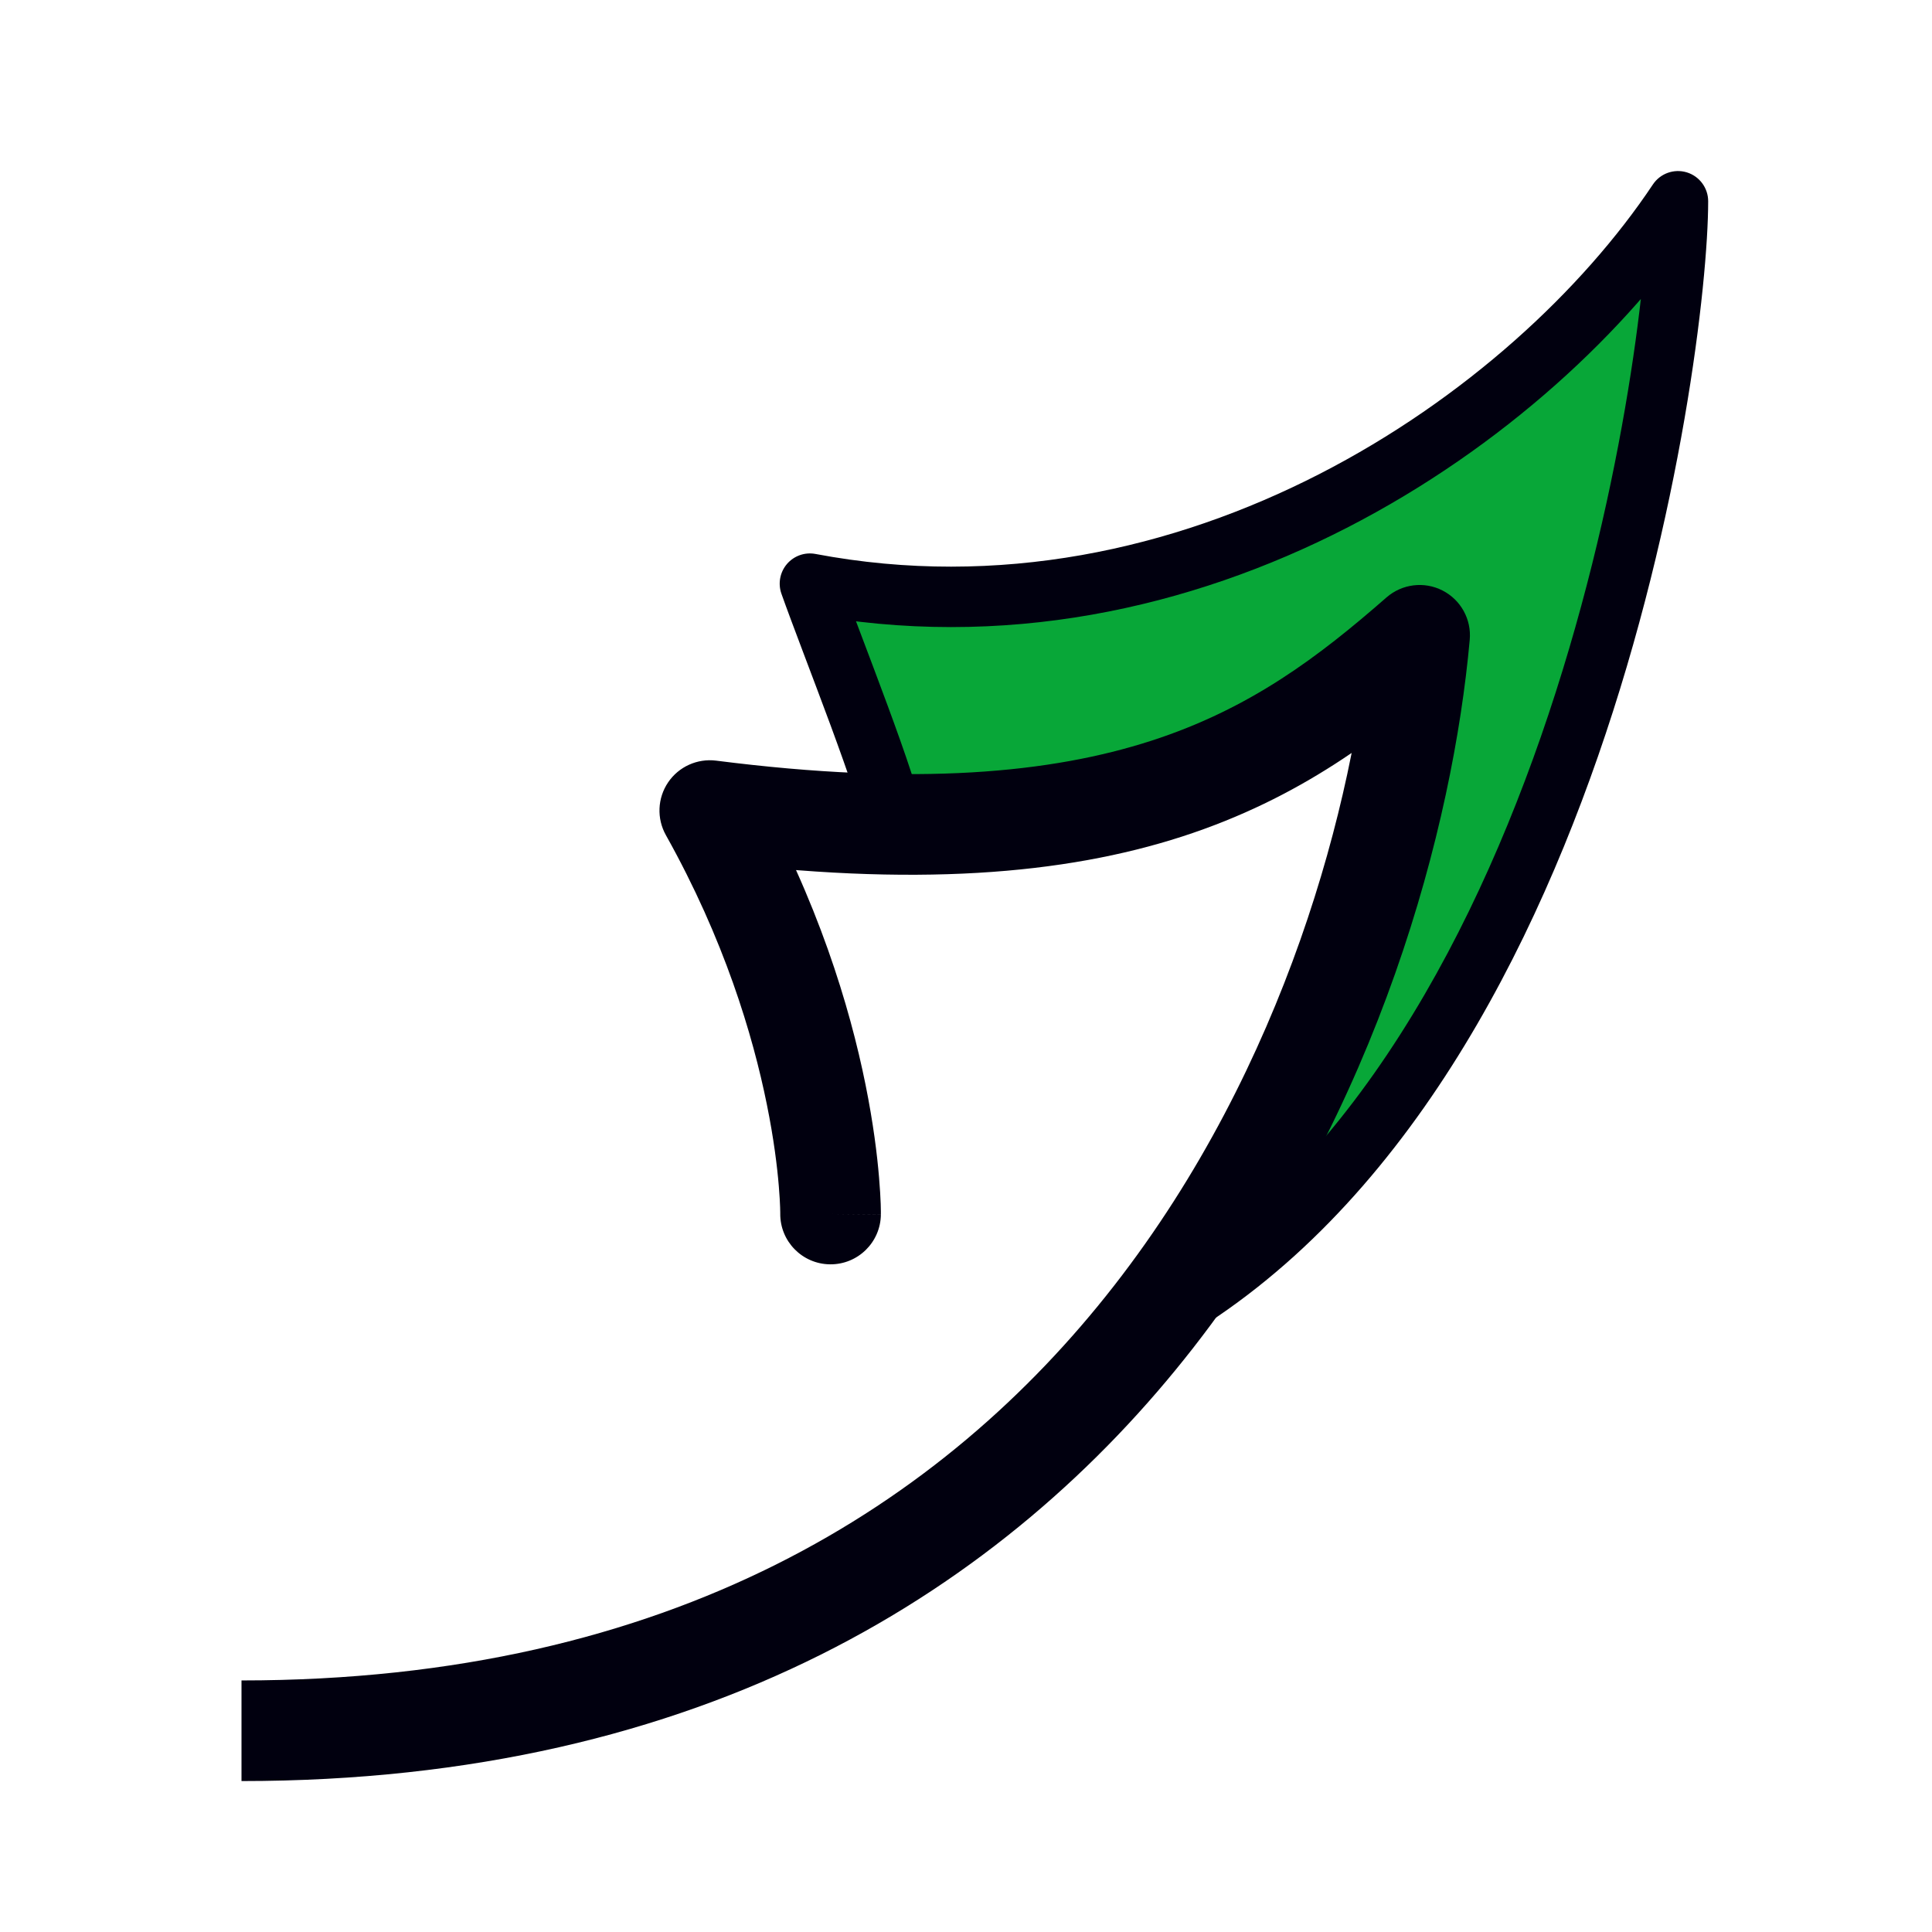 <svg width="48" height="48" viewBox="0 0 48 48" fill="none" xmlns="http://www.w3.org/2000/svg">
<path d="M20.095 15L30.721 13.75L41.5 6.5L39.5 16.5L35.781 25.25L30.5 31.5L35.022 16.5L26.926 19.5H21.866L20.095 15Z" fill="#08A738"/>
<path d="M41.689 5H42.439C42.439 4.67 42.223 4.378 41.907 4.282C41.59 4.186 41.248 4.309 41.065 4.584L41.689 5ZM20.122 14.5L20.261 13.763C19.997 13.713 19.727 13.808 19.552 14.012C19.378 14.215 19.325 14.497 19.414 14.75L20.122 14.5ZM27.501 32.566C27.128 32.745 26.969 33.193 27.148 33.566C27.326 33.94 27.774 34.099 28.147 33.92L27.824 33.243L27.501 32.566ZM41.689 5L41.065 4.584C37.584 9.805 29.381 15.489 20.261 13.763L20.122 14.5L19.982 15.237C29.862 17.106 38.605 10.978 42.313 5.416L41.689 5ZM20.122 14.5L19.414 14.75C19.672 15.48 20.197 16.834 20.638 18.027C20.861 18.634 21.066 19.205 21.214 19.659C21.288 19.887 21.345 20.077 21.382 20.222C21.426 20.392 21.426 20.435 21.426 20.405H22.176H22.926C22.926 20.222 22.877 20.01 22.835 19.846C22.786 19.659 22.719 19.436 22.64 19.195C22.483 18.712 22.27 18.118 22.045 17.508C21.587 16.266 21.085 14.975 20.829 14.25L20.122 14.5ZM41.689 5H40.939C40.939 6.838 40.313 12.467 38.285 18.297C36.249 24.15 32.871 30.003 27.501 32.566L27.824 33.243L28.147 33.92C34.075 31.091 37.629 24.749 39.702 18.79C41.782 12.81 42.439 7.014 42.439 5H41.689Z" fill="#01000F"/>
<path d="M35.27 15.784L36.515 15.896C36.561 15.387 36.293 14.902 35.837 14.67C35.382 14.438 34.832 14.507 34.447 14.843L35.27 15.784ZM17.634 20.138L17.793 18.898C17.324 18.839 16.862 19.048 16.598 19.439C16.334 19.831 16.313 20.337 16.544 20.749L17.634 20.138ZM19.385 30.149C19.378 30.84 19.932 31.405 20.622 31.412C21.313 31.419 21.878 30.865 21.885 30.175L20.635 30.162L19.385 30.149ZM35.27 15.784L34.025 15.671C33.642 19.927 31.936 26.483 27.678 31.944C23.463 37.35 16.703 41.75 6 41.75V43V44.25C17.506 44.25 24.982 39.469 29.65 33.481C34.276 27.547 36.101 20.494 36.515 15.896L35.27 15.784ZM35.27 15.784L34.447 14.843C32.753 16.325 31.054 17.611 28.599 18.405C26.131 19.202 22.789 19.536 17.793 18.898L17.634 20.138L17.476 21.378C22.712 22.047 26.447 21.728 29.368 20.784C32.301 19.835 34.304 18.291 36.093 16.724L35.27 15.784ZM17.634 20.138L16.544 20.749C17.993 23.338 18.704 25.717 19.052 27.439C19.227 28.3 19.31 28.994 19.349 29.466C19.369 29.702 19.378 29.881 19.382 29.998C19.384 30.056 19.385 30.098 19.385 30.124C19.385 30.137 19.385 30.145 19.385 30.149C19.385 30.151 19.385 30.153 19.385 30.153C19.385 30.153 19.385 30.152 19.385 30.152C19.385 30.151 19.385 30.151 19.385 30.151C19.385 30.151 19.385 30.15 19.385 30.15C19.385 30.15 19.385 30.149 20.635 30.162C21.885 30.175 21.885 30.175 21.885 30.174C21.885 30.174 21.885 30.174 21.885 30.173C21.885 30.172 21.885 30.172 21.885 30.171C21.885 30.169 21.885 30.167 21.885 30.165C21.885 30.161 21.885 30.155 21.885 30.148C21.885 30.135 21.885 30.117 21.885 30.095C21.884 30.051 21.883 29.99 21.881 29.912C21.875 29.756 21.864 29.536 21.84 29.257C21.794 28.699 21.698 27.909 21.503 26.944C21.113 25.015 20.323 22.382 18.725 19.528L17.634 20.138Z" fill="#01000F"/>
</svg>
